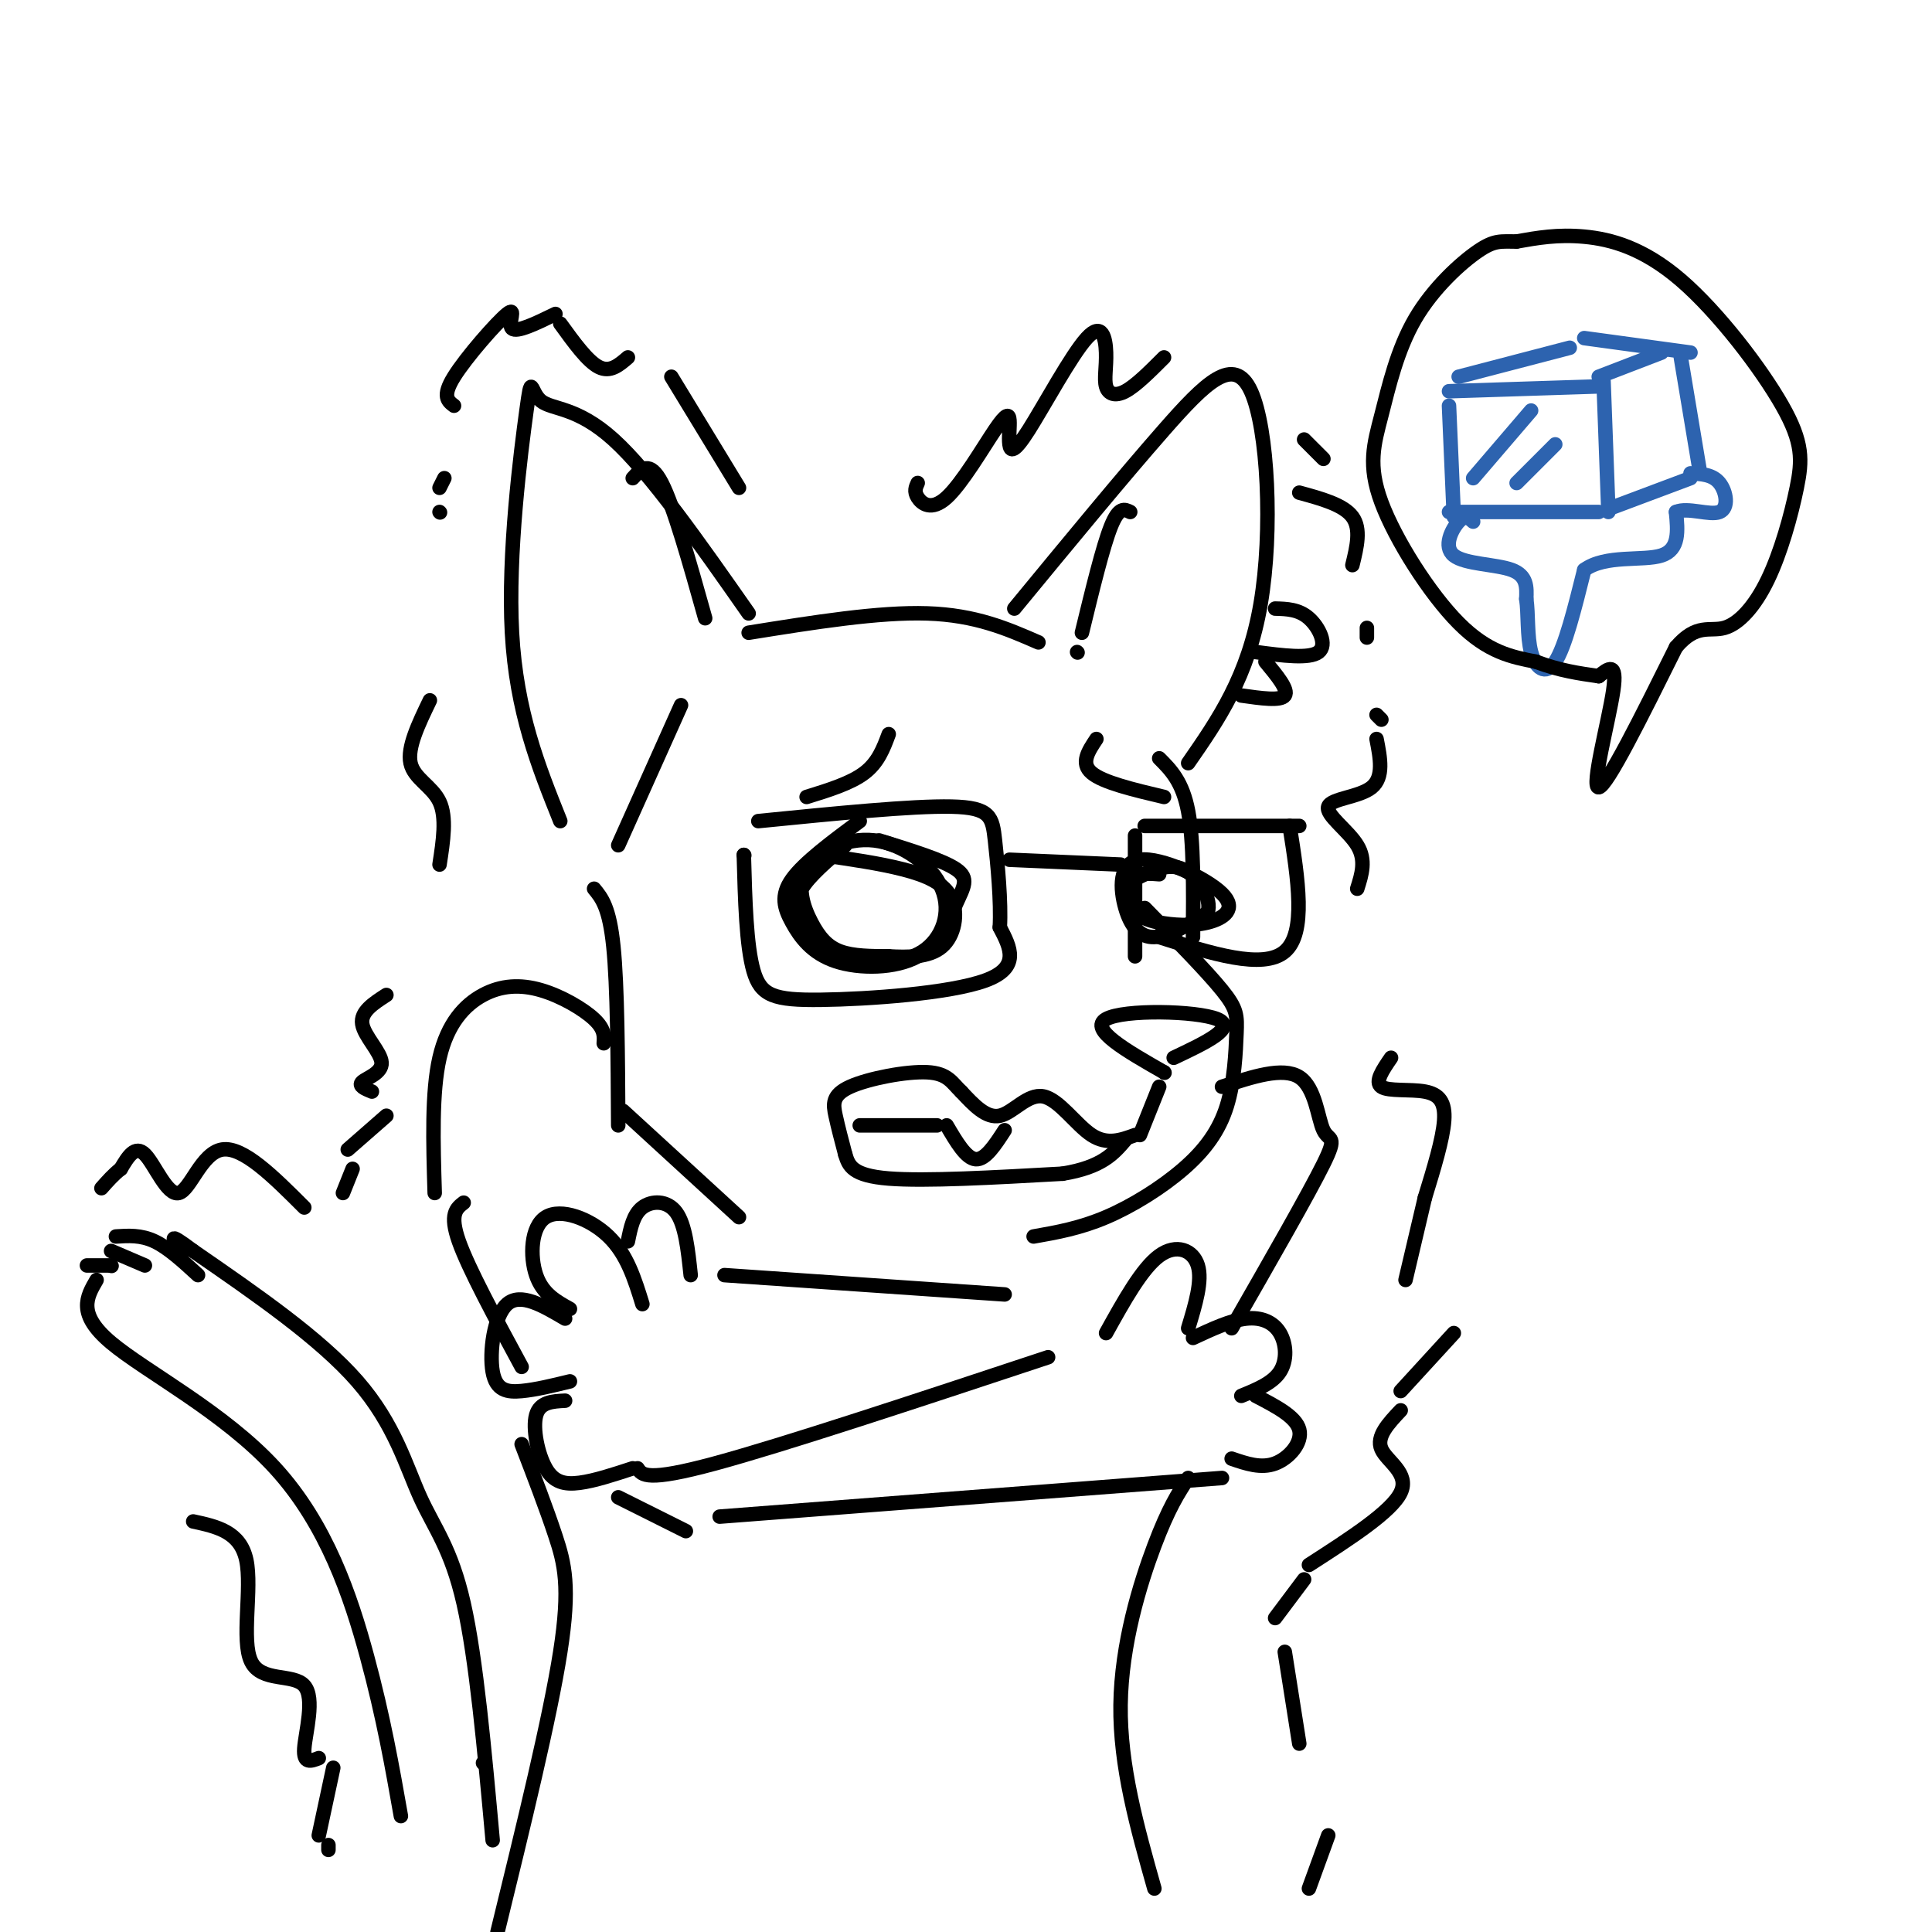 <svg viewBox='0 0 400 400' version='1.1' xmlns='http://www.w3.org/2000/svg' xmlns:xlink='http://www.w3.org/1999/xlink'><g fill='none' stroke='rgb(0,0,0)' stroke-width='3' stroke-linecap='round' stroke-linejoin='round'><path d='M155,127c-10.187,-14.553 -20.373,-29.107 -28,-36c-7.627,-6.893 -12.694,-6.126 -15,-8c-2.306,-1.874 -1.852,-6.389 -3,2c-1.148,8.389 -3.900,29.683 -3,46c0.900,16.317 5.450,27.659 10,39'/><path d='M155,131c13.500,-2.167 27.000,-4.333 37,-4c10.000,0.333 16.500,3.167 23,6'/><path d='M210,126c11.214,-13.619 22.429,-27.238 31,-37c8.571,-9.762 14.500,-15.667 18,-8c3.500,7.667 4.571,28.905 2,44c-2.571,15.095 -8.786,24.048 -15,33'/><path d='M240,157c2.417,2.417 4.833,4.833 6,11c1.167,6.167 1.083,16.083 1,26'/><path d='M237,188c6.407,6.535 12.815,13.070 16,17c3.185,3.930 3.149,5.255 3,9c-0.149,3.745 -0.411,9.911 -2,15c-1.589,5.089 -4.505,9.101 -9,13c-4.495,3.899 -10.570,7.685 -16,10c-5.430,2.315 -10.215,3.157 -15,4'/><path d='M241,222c-7.822,-4.467 -15.644,-8.933 -12,-11c3.644,-2.067 18.756,-1.733 23,0c4.244,1.733 -2.378,4.867 -9,8'/><path d='M241,222c0.000,0.000 0.100,0.100 0.1,0.1'/><path d='M240,225c0.000,0.000 -4.000,10.000 -4,10'/><path d='M235,235c-2.893,1.054 -5.786,2.107 -9,0c-3.214,-2.107 -6.750,-7.375 -10,-8c-3.250,-0.625 -6.214,3.393 -9,4c-2.786,0.607 -5.393,-2.196 -8,-5'/><path d='M199,226c-1.907,-1.791 -2.676,-3.769 -7,-4c-4.324,-0.231 -12.203,1.284 -16,3c-3.797,1.716 -3.514,3.633 -3,6c0.514,2.367 1.257,5.183 2,8'/><path d='M175,239c0.711,2.400 1.489,4.400 9,5c7.511,0.600 21.756,-0.200 36,-1'/><path d='M220,243c8.167,-1.333 10.583,-4.167 13,-7'/><path d='M178,233c0.000,0.000 16.000,0.000 16,0'/><path d='M196,233c2.000,3.417 4.000,6.833 6,7c2.000,0.167 4.000,-2.917 6,-6'/><path d='M178,170c-5.767,4.283 -11.533,8.566 -14,12c-2.467,3.434 -1.634,6.020 0,9c1.634,2.980 4.068,6.354 9,8c4.932,1.646 12.363,1.565 17,-1c4.637,-2.565 6.479,-7.614 8,-11c1.521,-3.386 2.720,-5.110 0,-7c-2.720,-1.890 -9.360,-3.945 -16,-6'/><path d='M154,177c0.000,0.000 0.100,0.100 0.1,0.1'/><path d='M154,177c0.256,9.411 0.512,18.821 2,24c1.488,5.179 4.208,6.125 14,6c9.792,-0.125 26.655,-1.321 34,-4c7.345,-2.679 5.173,-6.839 3,-11'/><path d='M207,192c0.298,-5.321 -0.458,-13.125 -1,-18c-0.542,-4.875 -0.869,-6.821 -9,-7c-8.131,-0.179 -24.065,1.411 -40,3'/><path d='M209,178c0.000,0.000 23.000,1.000 23,1'/><path d='M235,173c0.000,0.000 0.000,25.000 0,25'/><path d='M237,171c0.000,0.000 32.000,0.000 32,0'/><path d='M267,171c1.750,11.083 3.500,22.167 -1,26c-4.500,3.833 -15.250,0.417 -26,-3'/><path d='M123,184c1.583,1.917 3.167,3.833 4,12c0.833,8.167 0.917,22.583 1,37'/><path d='M129,230c0.000,0.000 24.000,22.000 24,22'/><path d='M125,216c0.107,-1.463 0.214,-2.925 -2,-5c-2.214,-2.075 -6.748,-4.762 -11,-6c-4.252,-1.238 -8.222,-1.026 -12,1c-3.778,2.026 -7.365,5.864 -9,13c-1.635,7.136 -1.317,17.568 -1,28'/><path d='M229,276c3.711,-6.689 7.422,-13.378 11,-16c3.578,-2.622 7.022,-1.178 8,2c0.978,3.178 -0.511,8.089 -2,13'/><path d='M247,277c3.905,-1.821 7.810,-3.643 11,-4c3.190,-0.357 5.667,0.750 7,3c1.333,2.250 1.524,5.643 0,8c-1.524,2.357 -4.762,3.679 -8,5'/><path d='M260,289c4.156,2.156 8.311,4.311 9,7c0.689,2.689 -2.089,5.911 -5,7c-2.911,1.089 -5.956,0.044 -9,-1'/><path d='M253,306c0.000,0.000 -104.000,8.000 -104,8'/><path d='M133,270c-1.589,-5.149 -3.179,-10.298 -7,-14c-3.821,-3.702 -9.875,-5.958 -13,-4c-3.125,1.958 -3.321,8.131 -2,12c1.321,3.869 4.161,5.435 7,7'/><path d='M117,273c-4.613,-2.720 -9.226,-5.440 -12,-3c-2.774,2.440 -3.708,10.042 -3,14c0.708,3.958 3.060,4.274 6,4c2.940,-0.274 6.470,-1.137 10,-2'/><path d='M117,290c-2.619,0.131 -5.238,0.262 -6,3c-0.762,2.738 0.333,8.083 2,11c1.667,2.917 3.905,3.405 7,3c3.095,-0.405 7.048,-1.702 11,-3'/><path d='M143,264c-0.556,-5.222 -1.111,-10.444 -3,-13c-1.889,-2.556 -5.111,-2.444 -7,-1c-1.889,1.444 -2.444,4.222 -3,7'/><path d='M132,304c0.917,1.417 1.833,2.833 16,-1c14.167,-3.833 41.583,-12.917 69,-22'/><path d='M150,264c0.000,0.000 58.000,4.000 58,4'/><path d='M253,225c6.310,-2.083 12.619,-4.167 16,-2c3.381,2.167 3.833,8.583 5,11c1.167,2.417 3.048,0.833 0,7c-3.048,6.167 -11.024,20.083 -19,34'/><path d='M96,249c-1.500,1.167 -3.000,2.333 -1,8c2.000,5.667 7.500,15.833 13,26'/><path d='M128,310c0.000,0.000 14.000,7.000 14,7'/><path d='M246,306c-2.022,3.089 -4.044,6.178 -7,14c-2.956,7.822 -6.844,20.378 -7,33c-0.156,12.622 3.422,25.311 7,38'/><path d='M108,299c2.556,6.644 5.111,13.289 7,19c1.889,5.711 3.111,10.489 1,24c-2.111,13.511 -7.556,35.756 -13,58'/><path d='M100,365c0.000,0.000 0.100,0.100 0.1,0.1'/><path d='M102,381c-1.702,-18.774 -3.405,-37.548 -6,-49c-2.595,-11.452 -6.083,-15.583 -9,-22c-2.917,-6.417 -5.262,-15.119 -13,-24c-7.738,-8.881 -20.869,-17.940 -34,-27'/><path d='M40,259c-6.000,-4.500 -4.000,-2.250 -2,0'/><path d='M41,264c-3.083,-2.833 -6.167,-5.667 -9,-7c-2.833,-1.333 -5.417,-1.167 -8,-1'/><path d='M30,262c0.000,0.000 -7.000,-3.000 -7,-3'/><path d='M23,262c0.000,0.000 -5.000,0.000 -5,0'/><path d='M23,262c0.000,0.000 0.100,0.100 0.1,0.1'/><path d='M20,265c-2.054,3.518 -4.107,7.036 3,13c7.107,5.964 23.375,14.375 34,26c10.625,11.625 15.607,26.464 19,39c3.393,12.536 5.196,22.768 7,33'/><path d='M288,219c-1.720,2.506 -3.440,5.012 -2,6c1.440,0.988 6.042,0.458 9,1c2.958,0.542 4.274,2.155 4,6c-0.274,3.845 -2.137,9.923 -4,16'/><path d='M295,248c0.000,0.000 -4.000,17.000 -4,17'/><path d='M301,276c0.000,0.000 -11.000,12.000 -11,12'/><path d='M290,292c-2.556,2.711 -5.111,5.422 -4,8c1.111,2.578 5.889,5.022 4,9c-1.889,3.978 -10.444,9.489 -19,15'/><path d='M270,327c0.000,0.000 -6.000,8.000 -6,8'/><path d='M266,342c0.000,0.000 3.000,19.000 3,19'/><path d='M234,106c-1.167,-0.583 -2.333,-1.167 -4,3c-1.667,4.167 -3.833,13.083 -6,22'/><path d='M223,135c0.000,0.000 0.100,0.100 0.1,0.1'/><path d='M131,99c1.750,-1.917 3.500,-3.833 6,1c2.500,4.833 5.750,16.417 9,28'/><path d='M141,146c0.000,0.000 -13.000,29.000 -13,29'/><path d='M184,152c-1.083,2.917 -2.167,5.833 -5,8c-2.833,2.167 -7.417,3.583 -12,5'/><path d='M227,153c-1.667,2.500 -3.333,5.000 -1,7c2.333,2.000 8.667,3.500 15,5'/><path d='M175,175c-3.751,3.210 -7.503,6.419 -9,9c-1.497,2.581 -0.741,4.532 1,7c1.741,2.468 4.467,5.452 9,7c4.533,1.548 10.872,1.658 15,-1c4.128,-2.658 6.045,-8.085 4,-13c-2.045,-4.915 -8.054,-9.317 -14,-10c-5.946,-0.683 -11.831,2.353 -14,6c-2.169,3.647 -0.622,7.905 1,11c1.622,3.095 3.321,5.027 6,6c2.679,0.973 6.340,0.986 10,1'/><path d='M184,198c3.812,0.222 8.341,0.276 11,-2c2.659,-2.276 3.447,-6.882 2,-10c-1.447,-3.118 -5.128,-4.748 -10,-6c-4.872,-1.252 -10.936,-2.126 -17,-3'/><path d='M240,181c-2.027,-0.174 -4.054,-0.347 -5,1c-0.946,1.347 -0.811,4.215 0,6c0.811,1.785 2.298,2.489 5,3c2.702,0.511 6.619,0.831 10,0c3.381,-0.831 6.226,-2.814 3,-6c-3.226,-3.186 -12.525,-7.576 -17,-7c-4.475,0.576 -4.128,6.117 -3,10c1.128,3.883 3.037,6.110 6,6c2.963,-0.110 6.982,-2.555 11,-5'/><path d='M250,189c1.044,-2.867 -1.844,-7.533 -5,-9c-3.156,-1.467 -6.578,0.267 -10,2'/><path d='M264,126c2.444,0.067 4.889,0.133 7,2c2.111,1.867 3.889,5.533 2,7c-1.889,1.467 -7.444,0.733 -13,0'/><path d='M262,137c2.417,2.917 4.833,5.833 4,7c-0.833,1.167 -4.917,0.583 -9,0'/><path d='M190,100c-0.401,0.869 -0.802,1.738 0,3c0.802,1.262 2.807,2.917 6,0c3.193,-2.917 7.572,-10.406 10,-14c2.428,-3.594 2.904,-3.293 3,-2c0.096,1.293 -0.187,3.578 0,5c0.187,1.422 0.844,1.980 4,-3c3.156,-4.980 8.813,-15.497 12,-19c3.187,-3.503 3.906,0.010 4,3c0.094,2.990 -0.436,5.459 0,7c0.436,1.541 1.839,2.155 4,1c2.161,-1.155 5.081,-4.077 8,-7'/><path d='M89,145c-2.356,4.889 -4.711,9.778 -4,13c0.711,3.222 4.489,4.778 6,8c1.511,3.222 0.756,8.111 0,13'/><path d='M80,206c-2.696,1.738 -5.393,3.476 -5,6c0.393,2.524 3.875,5.833 4,8c0.125,2.167 -3.107,3.190 -4,4c-0.893,0.810 0.554,1.405 2,2'/><path d='M80,231c0.000,0.000 -8.000,7.000 -8,7'/><path d='M73,242c0.000,0.000 -2.000,5.000 -2,5'/><path d='M63,250c-6.345,-6.345 -12.690,-12.690 -17,-12c-4.310,0.690 -6.583,8.417 -9,9c-2.417,0.583 -4.976,-5.976 -7,-8c-2.024,-2.024 -3.512,0.488 -5,3'/><path d='M25,242c-1.500,1.167 -2.750,2.583 -4,4'/><path d='M40,315c4.874,1.054 9.748,2.108 11,8c1.252,5.892 -1.118,16.620 1,21c2.118,4.380 8.724,2.410 11,5c2.276,2.590 0.222,9.740 0,13c-0.222,3.260 1.389,2.630 3,2'/><path d='M69,366c0.000,0.000 -3.000,14.000 -3,14'/><path d='M68,382c0.000,0.000 0.000,1.000 0,1'/><path d='M281,184c0.940,-2.958 1.881,-5.917 0,-9c-1.881,-3.083 -6.583,-6.292 -6,-8c0.583,-1.708 6.452,-1.917 9,-4c2.548,-2.083 1.774,-6.042 1,-10'/><path d='M286,149c0.000,0.000 -1.000,-1.000 -1,-1'/><path d='M283,132c0.000,0.000 0.000,-2.000 0,-2'/><path d='M280,117c0.917,-3.750 1.833,-7.500 0,-10c-1.833,-2.500 -6.417,-3.750 -11,-5'/><path d='M274,95c0.000,0.000 -4.000,-4.000 -4,-4'/><path d='M153,101c0.000,0.000 -14.000,-23.000 -14,-23'/><path d='M130,74c-1.833,1.583 -3.667,3.167 -6,2c-2.333,-1.167 -5.167,-5.083 -8,-9'/><path d='M115,65c-4.018,1.958 -8.036,3.917 -9,3c-0.964,-0.917 1.125,-4.708 -1,-3c-2.125,1.708 -8.464,8.917 -11,13c-2.536,4.083 -1.268,5.042 0,6'/><path d='M92,99c0.000,0.000 -1.000,2.000 -1,2'/><path d='M91,106c0.000,0.000 0.100,0.100 0.1,0.1'/><path d='M275,380c0.000,0.000 -4.000,11.000 -4,11'/></g>
<g fill='none' stroke='rgb(45,99,175)' stroke-width='3' stroke-linecap='round' stroke-linejoin='round'><path d='M300,84c0.000,0.000 1.000,23.000 1,23'/><path d='M300,81c0.000,0.000 31.000,-1.000 31,-1'/><path d='M332,79c0.000,0.000 1.000,27.000 1,27'/><path d='M331,106c0.000,0.000 -31.000,0.000 -31,0'/><path d='M302,78c0.000,0.000 23.000,-6.000 23,-6'/><path d='M331,78c0.000,0.000 13.000,-5.000 13,-5'/><path d='M328,70c0.000,0.000 22.000,3.000 22,3'/><path d='M348,74c0.000,0.000 4.000,24.000 4,24'/><path d='M350,99c0.000,0.000 -16.000,6.000 -16,6'/><path d='M317,85c0.000,0.000 -12.000,14.000 -12,14'/><path d='M322,92c0.000,0.000 -8.000,8.000 -8,8'/><path d='M305,108c-0.815,-0.738 -1.631,-1.476 -3,0c-1.369,1.476 -3.292,5.167 -1,7c2.292,1.833 8.798,1.810 12,3c3.202,1.190 3.101,3.595 3,6'/><path d='M316,124c0.464,3.071 0.125,7.750 1,11c0.875,3.250 2.964,5.071 5,2c2.036,-3.071 4.018,-11.036 6,-19'/><path d='M328,118c4.356,-3.222 12.244,-1.778 16,-3c3.756,-1.222 3.378,-5.111 3,-9'/><path d='M347,106c2.429,-1.060 7.000,0.792 9,0c2.000,-0.792 1.429,-4.226 0,-6c-1.429,-1.774 -3.714,-1.887 -6,-2'/></g>
<g fill='none' stroke='rgb(0,0,0)' stroke-width='3' stroke-linecap='round' stroke-linejoin='round'><path d='M331,140c1.956,-1.600 3.911,-3.200 3,3c-0.911,6.200 -4.689,20.200 -3,20c1.689,-0.200 8.844,-14.600 16,-29'/><path d='M347,134c4.285,-5.048 6.999,-3.167 10,-4c3.001,-0.833 6.290,-4.379 9,-10c2.710,-5.621 4.842,-13.318 6,-19c1.158,-5.682 1.341,-9.348 -3,-17c-4.341,-7.652 -13.207,-19.291 -21,-26c-7.793,-6.709 -14.512,-8.488 -20,-9c-5.488,-0.512 -9.744,0.244 -14,1'/><path d='M314,50c-3.288,0.032 -4.508,-0.389 -8,2c-3.492,2.389 -9.256,7.588 -13,14c-3.744,6.412 -5.467,14.038 -7,20c-1.533,5.962 -2.874,10.259 0,18c2.874,7.741 9.964,18.926 16,25c6.036,6.074 11.018,7.037 16,8'/><path d='M318,137c4.833,1.833 8.917,2.417 13,3'/></g>
</svg>